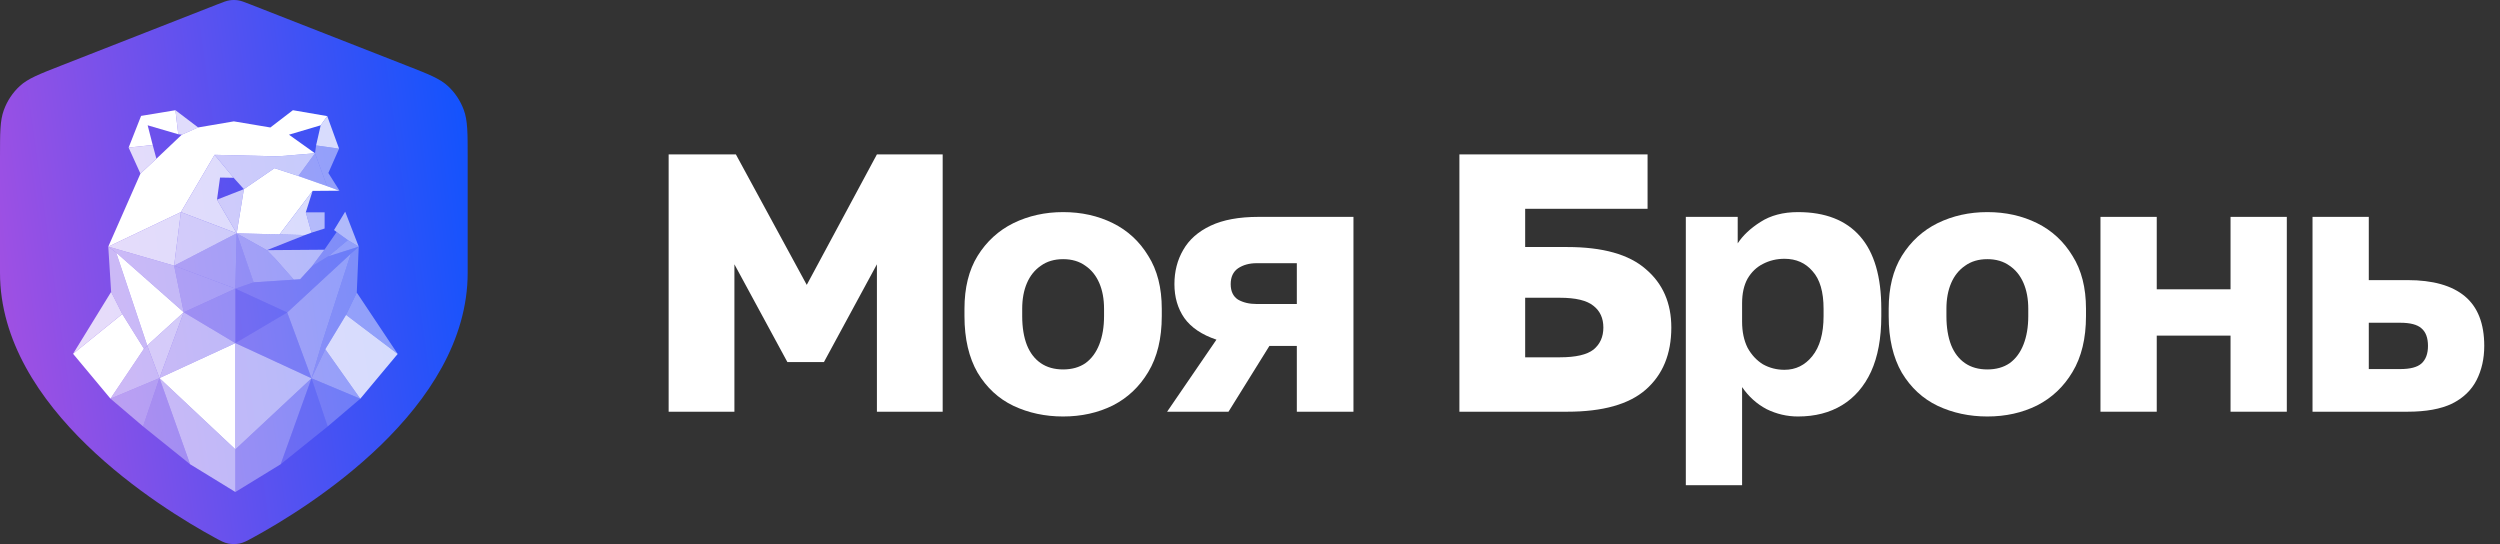 <svg width="386" height="84" viewBox="0 0 386 84" fill="none" xmlns="http://www.w3.org/2000/svg">
<rect x="0" y="0" width="386" height="84" fill="#333333" stroke="none"/>
<path d="M103.239 63.568V23.838H113.619L124.563 43.986L135.395 23.838H145.549V63.568H135.395V40.808L127.215 55.905H121.573L113.393 40.808V63.568H103.239Z" fill="white"/>
<path d="M164.146 64.305C161.363 64.305 158.806 63.757 156.474 62.66C154.18 61.562 152.337 59.859 150.945 57.551C149.591 55.205 148.914 52.292 148.914 48.811V47.676C148.914 44.422 149.591 41.697 150.945 39.503C152.337 37.27 154.18 35.587 156.474 34.451C158.806 33.316 161.363 32.749 164.146 32.749C166.967 32.749 169.525 33.316 171.819 34.451C174.113 35.587 175.937 37.27 177.291 39.503C178.682 41.697 179.378 44.422 179.378 47.676V48.811C179.378 52.254 178.682 55.13 177.291 57.438C175.937 59.708 174.113 61.43 171.819 62.603C169.525 63.738 166.967 64.305 164.146 64.305ZM164.146 57.041C165.5 57.041 166.647 56.719 167.588 56.076C168.528 55.395 169.242 54.43 169.731 53.181C170.22 51.932 170.465 50.476 170.465 48.811V47.676C170.465 46.162 170.22 44.838 169.731 43.703C169.242 42.568 168.528 41.678 167.588 41.035C166.647 40.354 165.5 40.014 164.146 40.014C162.792 40.014 161.645 40.354 160.705 41.035C159.765 41.678 159.05 42.568 158.561 43.703C158.072 44.838 157.828 46.162 157.828 47.676V48.811C157.828 50.551 158.072 52.046 158.561 53.295C159.05 54.505 159.765 55.432 160.705 56.076C161.645 56.719 162.792 57.041 164.146 57.041Z" fill="white"/>
<path d="M180.202 63.568L187.818 52.443C185.562 51.687 183.907 50.57 182.854 49.095C181.838 47.619 181.331 45.878 181.331 43.873C181.331 41.905 181.782 40.146 182.685 38.595C183.587 37.005 184.998 35.757 186.916 34.849C188.834 33.941 191.297 33.486 194.306 33.486H208.974V63.568H200.23V53.408H195.998L189.68 63.568H180.202ZM190.019 43.873C190.019 44.97 190.395 45.765 191.147 46.257C191.937 46.711 192.896 46.938 194.024 46.938H200.23V40.638H194.024C192.896 40.638 191.937 40.903 191.147 41.432C190.395 41.962 190.019 42.776 190.019 43.873Z" fill="white"/>
<path d="M225.332 63.568V23.838H254.385V32.238H235.486V38.141H241.974C247.465 38.141 251.508 39.276 254.103 41.546C256.736 43.778 258.052 46.786 258.052 50.57C258.052 54.657 256.736 57.854 254.103 60.162C251.508 62.432 247.465 63.568 241.974 63.568H225.332ZM235.486 55.168H240.846C243.29 55.168 245.02 54.77 246.036 53.976C247.051 53.143 247.559 52.008 247.559 50.57C247.559 49.132 247.051 48.016 246.036 47.222C245.02 46.389 243.29 45.973 240.846 45.973H235.486V55.168Z" fill="white"/>
<path d="M260.291 74.919V33.486H268.302V37.573C269.092 36.362 270.258 35.265 271.8 34.281C273.379 33.26 275.316 32.749 277.61 32.749C281.823 32.749 285.019 33.997 287.201 36.495C289.382 38.992 290.473 42.719 290.473 47.676V48.811C290.473 52.216 289.946 55.073 288.893 57.381C287.84 59.651 286.355 61.373 284.437 62.546C282.518 63.719 280.243 64.305 277.61 64.305C275.918 64.305 274.301 63.927 272.759 63.17C271.254 62.376 269.994 61.241 268.979 59.765V74.919H260.291ZM275.523 57.097C277.253 57.097 278.682 56.397 279.811 54.997C280.976 53.559 281.559 51.497 281.559 48.811V47.676C281.559 45.065 280.995 43.135 279.867 41.886C278.776 40.6 277.328 39.957 275.523 39.957C274.32 39.957 273.21 40.222 272.195 40.751C271.217 41.243 270.427 42 269.825 43.022C269.261 44.043 268.979 45.311 268.979 46.824V49.662C268.979 51.214 269.261 52.557 269.825 53.692C270.427 54.789 271.217 55.641 272.195 56.246C273.21 56.813 274.32 57.097 275.523 57.097Z" fill="white"/>
<path d="M306.846 64.305C304.063 64.305 301.506 63.757 299.174 62.66C296.88 61.562 295.037 59.859 293.645 57.551C292.291 55.205 291.614 52.292 291.614 48.811V47.676C291.614 44.422 292.291 41.697 293.645 39.503C295.037 37.27 296.88 35.587 299.174 34.451C301.506 33.316 304.063 32.749 306.846 32.749C309.667 32.749 312.224 33.316 314.519 34.451C316.813 35.587 318.637 37.27 319.991 39.503C321.382 41.697 322.078 44.422 322.078 47.676V48.811C322.078 52.254 321.382 55.13 319.991 57.438C318.637 59.708 316.813 61.43 314.519 62.603C312.224 63.738 309.667 64.305 306.846 64.305ZM306.846 57.041C308.2 57.041 309.347 56.719 310.288 56.076C311.228 55.395 311.942 54.43 312.431 53.181C312.92 51.932 313.165 50.476 313.165 48.811V47.676C313.165 46.162 312.92 44.838 312.431 43.703C311.942 42.568 311.228 41.678 310.288 41.035C309.347 40.354 308.2 40.014 306.846 40.014C305.492 40.014 304.345 40.354 303.405 41.035C302.465 41.678 301.75 42.568 301.261 43.703C300.772 44.838 300.528 46.162 300.528 47.676V48.811C300.528 50.551 300.772 52.046 301.261 53.295C301.75 54.505 302.465 55.432 303.405 56.076C304.345 56.719 305.492 57.041 306.846 57.041Z" fill="white"/>
<path d="M324.313 63.568V33.486H333.001V44.668H344.396V33.486H353.084V63.568H344.396V51.819H333.001V63.568H324.313Z" fill="white"/>
<path d="M357.053 63.568V33.486H365.741V43.249H371.721C375.632 43.249 378.584 44.081 380.578 45.746C382.571 47.411 383.568 49.965 383.568 53.408C383.568 55.376 383.173 57.135 382.383 58.687C381.593 60.238 380.333 61.449 378.603 62.319C376.873 63.151 374.579 63.568 371.721 63.568H357.053ZM365.741 56.984H370.592C372.134 56.984 373.225 56.7 373.864 56.132C374.541 55.527 374.88 54.619 374.88 53.408C374.88 52.16 374.541 51.251 373.864 50.684C373.225 50.116 372.134 49.832 370.592 49.832H365.741V56.984Z" fill="white"/>
<path d="M72.21 42.105C72.21 63.135 47.569 78.373 39 83.037C38.073 83.541 37.61 83.793 36.967 83.924C36.466 84.025 35.744 84.025 35.243 83.924C34.601 83.793 34.137 83.541 33.211 83.037C24.642 78.373 0 63.135 0 42.105V24.275C0 20.506 9.01884e-07 18.622 0.59 17.002C1.111 15.571 1.959 14.294 3.058 13.282C4.303 12.136 5.993 11.474 9.371 10.151L33.57 0.673C34.508 0.305 34.977 0.121 35.46 0.048C35.888 -0.016 36.323 -0.016 36.751 0.048C37.233 0.121 37.703 0.305 38.641 0.673L62.839 10.151C66.218 11.474 67.907 12.136 69.152 13.282C70.252 14.294 71.099 15.571 71.62 17.002C72.21 18.622 72.21 20.506 72.21 24.275V42.105Z" fill="url(#paint0_linear_40_374)"/>
<path d="M48.095 58.408L43.333 71.682L50.594 65.847L48.095 58.408Z" fill="white" fill-opacity="0.15"/>
<path d="M36.342 44.566V52.973L44.346 48.246L36.342 44.566Z" fill="white" fill-opacity="0.15"/>
<path d="M50.594 65.847L48.095 58.408L55.627 61.564L50.594 65.847Z" fill="white" fill-opacity="0.25"/>
<path d="M44.346 48.246L36.341 52.973L48.095 58.408L44.346 48.246Z" fill="white" fill-opacity="0.25"/>
<path d="M39.178 43.587L36.341 44.566L44.346 48.246L54.175 39.164L55.39 38.084L50.696 39.569L48.163 41.122L46.339 43.114L39.178 43.587Z" fill="white" fill-opacity="0.25"/>
<path d="M36.341 69.381V75.965L43.333 71.681L48.095 58.408L36.341 69.381Z" fill="white" fill-opacity="0.35"/>
<path d="M36.544 36.024L39.178 43.587L36.341 44.566L36.544 36.024Z" fill="white" fill-opacity="0.35"/>
<path d="M55.39 38.084L55.086 45.174L53.431 48.617L50.223 53.918L48.095 58.408L49.615 53.276L54.174 39.164L55.39 38.084Z" fill="white" fill-opacity="0.35"/>
<path d="M24.622 58.375L29.35 71.677L22.088 65.836L24.622 58.375Z" fill="white" fill-opacity="0.35"/>
<path d="M36.342 44.566V52.973L28.371 48.212L36.342 44.566Z" fill="white" fill-opacity="0.35"/>
<path d="M50.088 38.556L48.163 41.122L50.696 39.569L53.702 37.071L51.979 35.822L50.088 38.556Z" fill="white" fill-opacity="0.35"/>
<path d="M55.087 45.174L61.402 54.65L53.431 48.617L55.087 45.174Z" fill="white" fill-opacity="0.45"/>
<path d="M55.627 61.564L50.223 53.918L48.095 58.408L55.627 61.564Z" fill="white" fill-opacity="0.45"/>
<path d="M26.884 41.021L36.342 44.566L28.371 48.212L26.884 41.021Z" fill="white" fill-opacity="0.45"/>
<path fill-rule="evenodd" clip-rule="evenodd" d="M54.175 39.164L44.346 48.246L48.095 58.408L49.615 53.276L54.175 39.164Z" fill="white" fill-opacity="0.45"/>
<path d="M36.544 36.024L26.884 41.021L36.342 44.566L36.544 36.024Z" fill="white" fill-opacity="0.45"/>
<path d="M53.702 37.071L55.391 38.084L50.696 39.569L53.702 37.071Z" fill="white" fill-opacity="0.45"/>
<path fill-rule="evenodd" clip-rule="evenodd" d="M36.544 36.024L39.179 43.621L39.214 43.584L45.359 43.182L42.624 40.076L41.205 38.624L36.544 36.024Z" fill="white" fill-opacity="0.45"/>
<path d="M46.069 27.178L48.636 23.667L50.493 28.732L46.069 27.178Z" fill="white" fill-opacity="0.45"/>
<path d="M50.696 26.706L52.418 29.441L50.493 28.732L48.636 23.667L48.804 22.452L52.351 22.958L50.696 26.706Z" fill="white" fill-opacity="0.45"/>
<path d="M22.089 65.836L24.622 58.375L17.056 61.548L22.089 65.836Z" fill="white" fill-opacity="0.45"/>
<path d="M17.934 38.995L16.718 38.084L17.157 45.072L18.88 48.482L22.224 53.85L22.73 53.344L17.934 38.995Z" fill="white" fill-opacity="0.6"/>
<path d="M28.371 48.212L36.341 52.973L24.622 58.375L28.371 48.212Z" fill="white" fill-opacity="0.6"/>
<path d="M16.718 38.084L26.885 41.021L28.371 48.212L17.934 38.995L16.718 38.084Z" fill="white" fill-opacity="0.6"/>
<path d="M36.341 69.381V52.973L48.095 58.408L36.341 69.381Z" fill="white" fill-opacity="0.6"/>
<path d="M42.59 40.042L45.359 43.182L46.339 43.114L48.163 41.122L50.088 38.556L41.205 38.624L42.59 40.042Z" fill="white" fill-opacity="0.6"/>
<path d="M53.297 32.682L55.391 38.084L53.702 37.071L51.979 35.822L51.574 35.518L53.297 32.682Z" fill="white" fill-opacity="0.6"/>
<path d="M47.082 36.294L41.205 38.624L36.544 36.024L47.082 36.294Z" fill="white" fill-opacity="0.6"/>
<path d="M50.122 32.783V35.281L48.095 35.923L47.217 32.783H50.122Z" fill="white" fill-opacity="0.6"/>
<path d="M22.224 53.85L22.73 53.344L24.622 58.375L17.056 61.548L22.224 53.85Z" fill="white" fill-opacity="0.6"/>
<path d="M36.341 69.381V75.965L29.35 71.677L24.622 58.375L36.341 69.381Z" fill="white" fill-opacity="0.6"/>
<path d="M27.932 32.749L36.544 36.024L26.885 41.021L27.932 32.749Z" fill="white" fill-opacity="0.7"/>
<path d="M24.622 58.375L28.371 48.212L22.73 53.344L24.622 58.375Z" fill="white" fill-opacity="0.7"/>
<path d="M33.505 30.825L36.544 36.024L37.659 29.204L33.505 30.825Z" fill="white" fill-opacity="0.7"/>
<path d="M42.387 25.963L37.659 29.204L36.071 27.449L33.133 23.904L42.86 24.14L48.636 23.667L46.069 27.178L42.387 25.963Z" fill="white" fill-opacity="0.7"/>
<path d="M53.431 48.617L50.223 53.918L55.627 61.564L61.402 54.65L53.431 48.617Z" fill="white" fill-opacity="0.8"/>
<path d="M27.087 17.016L30.6 19.683L28.067 20.797L27.526 20.73L27.087 17.016Z" fill="white" fill-opacity="0.8"/>
<path d="M27.932 32.749L16.718 38.084L26.885 41.021L27.932 32.749Z" fill="white" fill-opacity="0.8"/>
<path d="M43.164 36.193L48.264 29.474L47.217 32.783L48.095 35.923L47.082 36.294L43.164 36.193Z" fill="white" fill-opacity="0.8"/>
<path d="M33.133 23.904L36.071 27.449L33.977 27.415L33.505 30.825L36.544 36.024L27.932 32.749L33.133 23.904Z" fill="white" fill-opacity="0.8"/>
<path d="M50.527 17.928L52.351 22.958L48.804 22.452L49.514 19.346L50.527 17.928Z" fill="white" fill-opacity="0.8"/>
<path d="M19.859 22.789L23.575 22.384L24.149 24.511L21.683 26.807L19.859 22.789Z" fill="white" fill-opacity="0.8"/>
<path d="M17.157 45.072L11.28 54.627L18.88 48.482L17.157 45.072Z" fill="white" fill-opacity="0.8"/>
<path d="M28.37 48.212L17.934 38.995L22.73 53.344L28.37 48.212Z" fill="white"/>
<path d="M36.341 69.381V52.973L24.622 58.375L36.341 69.381Z" fill="white"/>
<path d="M42.387 25.963L46.069 27.178L50.493 28.732L52.419 29.441L48.264 29.474L43.164 36.193L36.544 36.024L37.659 29.204L42.387 25.963Z" fill="white"/>
<path d="M45.224 17.016L50.527 17.928L49.514 19.346L44.616 20.797L48.636 23.667L42.894 24.14L33.133 23.904L27.932 32.749L16.718 38.084L21.683 26.807L24.183 24.477L28.067 20.797L30.566 19.683L36.105 18.738L41.745 19.683L45.224 17.016Z" fill="white"/>
<path d="M27.087 17.016L27.526 20.73L22.798 19.346L23.575 22.384L19.859 22.789L21.784 17.894L27.087 17.016Z" fill="white"/>
<path d="M18.88 48.482L22.224 53.85L17.056 61.548L11.28 54.627L18.88 48.482Z" fill="white"/>
<defs>
<linearGradient id="paint0_linear_40_374" x1="0.068" y1="84" x2="82.381" y2="72.535" gradientUnits="userSpaceOnUse">
<stop stop-color="#A950E1"/>
<stop offset="1" stop-color="#0E53FE"/>
</linearGradient>
</defs>
</svg>
